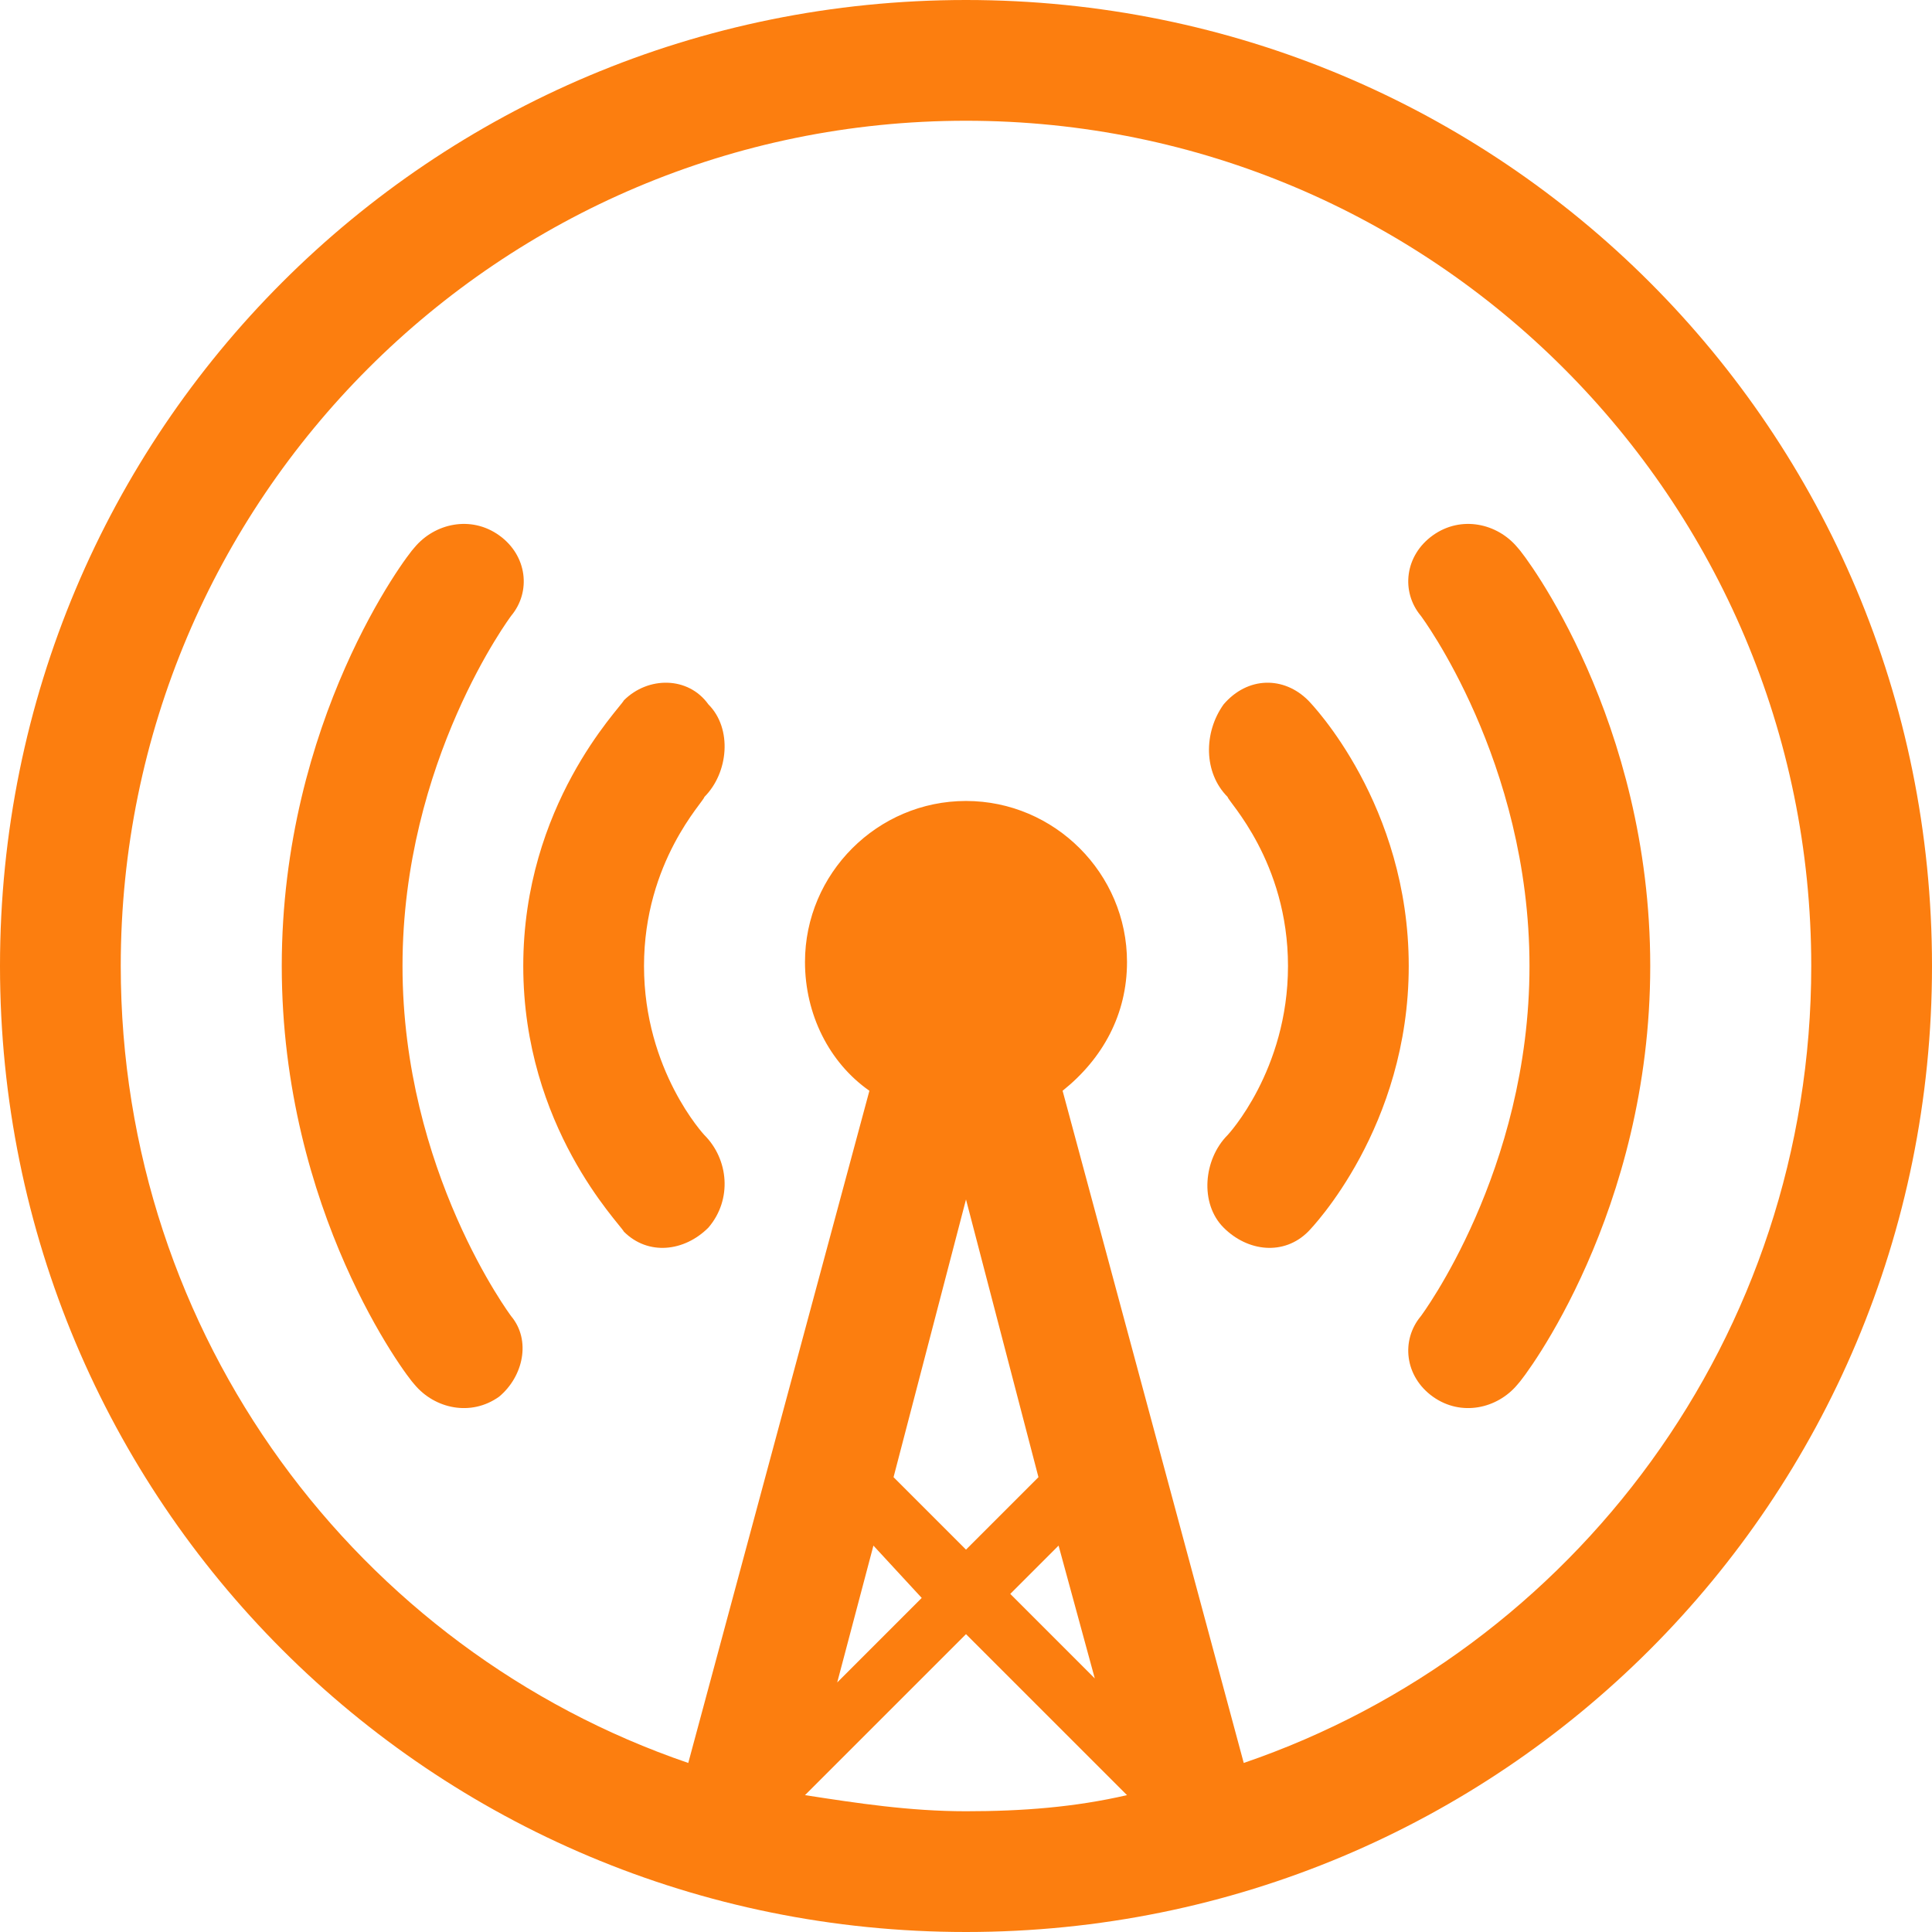 <?xml version="1.0" encoding="UTF-8"?> <svg xmlns="http://www.w3.org/2000/svg" width="62" height="62" viewBox="0 0 62 62" fill="none"><g clip-path="url(#clip0_221_14)"><path fill-rule="evenodd" clip-rule="evenodd" d="M31 62C13.821 62 0 48.179 0 31C0 13.821 13.821 0 31 0C48.179 0 62 13.821 62 31C62 48.179 48.179 62 31 62ZM31 49.729L33.325 47.404L31 38.492L28.675 47.404L31 49.729ZM28.029 49.6L26.867 53.992L29.579 51.279L28.029 49.6ZM33.971 49.6L32.421 51.15L35.133 53.862L33.971 49.6ZM36.167 57.608L31 52.442L25.833 57.608C27.512 57.867 29.192 58.125 31 58.125C32.808 58.125 34.487 57.996 36.167 57.608ZM31 3.875C16.017 3.875 3.875 16.017 3.875 31C3.875 42.883 11.496 52.958 22.087 56.575L27.9 35.004C26.608 34.1 25.833 32.55 25.833 30.871C25.833 28.029 28.158 25.704 31 25.704C33.842 25.704 36.167 28.029 36.167 30.871C36.167 32.55 35.392 33.971 34.1 35.004L39.913 56.575C50.504 52.958 58.125 42.883 58.125 31C58.125 16.017 45.983 3.875 31 3.875ZM48.696 44.433C48.05 45.208 46.888 45.467 45.983 44.821C45.079 44.175 44.95 43.012 45.596 42.238C45.596 42.238 49.083 37.587 49.083 31C49.083 24.413 45.596 19.762 45.596 19.762C44.95 18.988 45.079 17.825 45.983 17.179C46.888 16.533 48.05 16.792 48.696 17.567C48.954 17.825 52.958 23.121 52.958 31C52.958 38.879 48.954 44.175 48.696 44.433ZM39.267 39.396C38.492 38.621 38.621 37.2 39.396 36.425C39.396 36.425 41.333 34.358 41.333 31C41.333 27.642 39.396 25.704 39.396 25.575C38.621 24.8 38.621 23.508 39.267 22.604C40.042 21.7 41.204 21.7 41.979 22.475C42.108 22.604 45.208 25.833 45.208 31C45.208 36.167 42.108 39.396 41.979 39.525C41.204 40.3 40.042 40.171 39.267 39.396ZM22.733 39.396C21.958 40.171 20.796 40.3 20.021 39.525C19.892 39.267 16.792 36.167 16.792 31C16.792 25.833 19.892 22.733 20.021 22.475C20.796 21.7 22.087 21.7 22.733 22.604C23.508 23.379 23.379 24.8 22.604 25.575C22.604 25.704 20.667 27.642 20.667 31C20.667 34.358 22.604 36.425 22.604 36.425C23.379 37.2 23.508 38.492 22.733 39.396ZM16.017 44.821C15.113 45.467 13.95 45.208 13.304 44.433C13.046 44.175 9.042 38.879 9.042 31C9.042 23.121 13.046 17.825 13.304 17.567C13.95 16.792 15.113 16.533 16.017 17.179C16.921 17.825 17.05 18.988 16.404 19.762C16.404 19.762 12.917 24.413 12.917 31C12.917 37.587 16.404 42.238 16.404 42.238C17.05 43.012 16.792 44.175 16.017 44.821Z" fill="#FC7E0F"></path></g><defs><clipPath id="clip0_221_14"><rect width="62" height="62" fill="white"></rect></clipPath></defs></svg> 